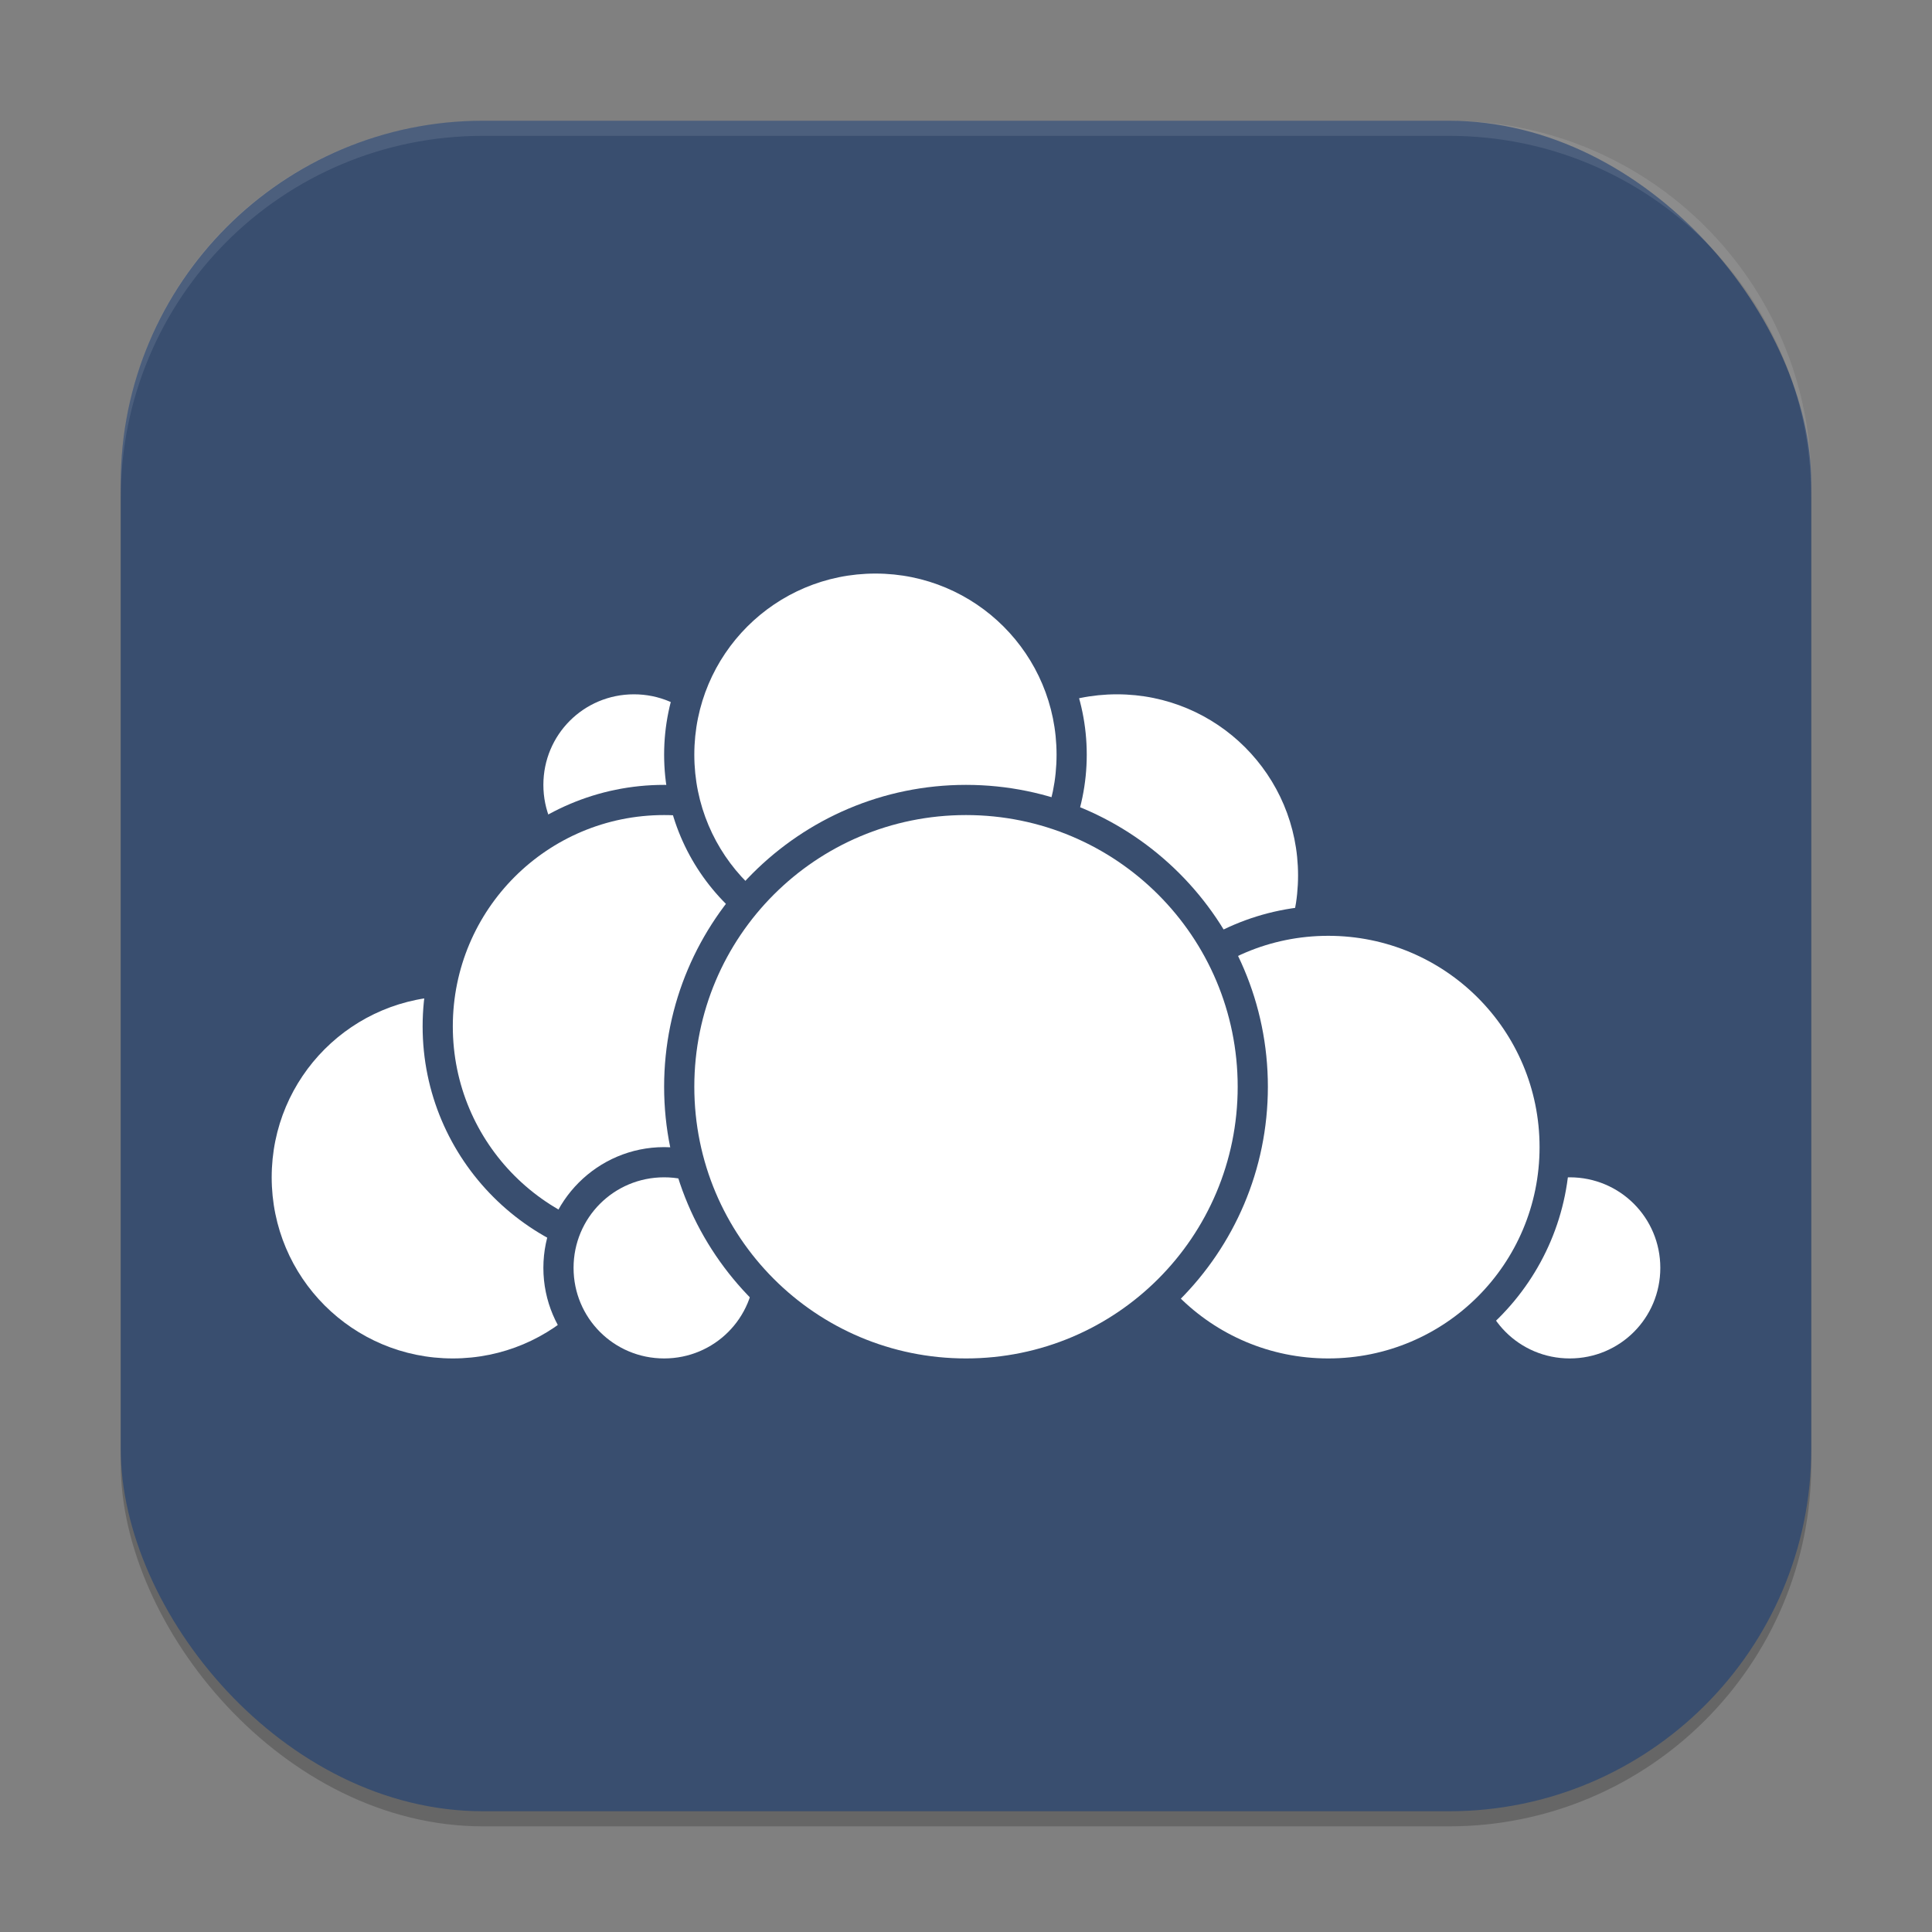 <?xml version="1.0" encoding="UTF-8" standalone="no"?>
<!-- Created with Inkscape (http://www.inkscape.org/) -->

<svg
   width="256"
   height="256"
   viewBox="0 0 256 256"
   version="1.1"
   id="svg5"
   inkscape:version="1.3 (1:1.3+202307231459+0e150ed6c4)"
   sodipodi:docname="owncloud.svg"
   xmlns:inkscape="http://www.inkscape.org/namespaces/inkscape"
   xmlns:sodipodi="http://sodipodi.sourceforge.net/DTD/sodipodi-0.dtd"
   xmlns="http://www.w3.org/2000/svg"
   xmlns:svg="http://www.w3.org/2000/svg">
  <rect x="0" y="0" width="256" height="256" fill="#808080" stroke="none"/>
  <sodipodi:namedview
     id="namedview7"
     pagecolor="#ffffff"
     bordercolor="#000000"
     borderopacity="0.25"
     inkscape:showpageshadow="2"
     inkscape:pageopacity="0.0"
     inkscape:pagecheckerboard="0"
     inkscape:deskcolor="#d1d1d1"
     inkscape:document-units="px"
     showgrid="false"
     inkscape:zoom="2.8046875"
     inkscape:cx="128"
     inkscape:cy="127.82173"
     inkscape:window-width="1920"
     inkscape:window-height="1008"
     inkscape:window-x="0"
     inkscape:window-y="0"
     inkscape:window-maximized="1"
     inkscape:current-layer="svg5" />
  <defs
     id="defs2" />
  <rect
     style="opacity:0.2;fill:#000000;stroke-width:16;stroke-linecap:square"
     id="rect234"
     width="224"
     height="224"
     x="16"
     y="18"
     ry="48" />
  <rect
     style="fill:#394e6f;fill-opacity:1;stroke-width:16;stroke-linecap:square"
     id="rect396"
     width="224"
     height="224"
     x="16"
     y="16"
     ry="48" />
  <g
     id="g1"
     transform="scale(2)">
    <path
       style="color:#000000;fill:#ffffff;stroke-width:2;stroke-linecap:round;stroke-linejoin:round;-inkscape-stroke:none"
       d="M 87,58 A 13,13 0 0 1 74,71 13,13 0 0 1 61,58 13,13 0 0 1 74,45 13,13 0 0 1 87,58 Z"
       id="path6161" />
    <path
       style="color:#000000;fill:#394e6f;stroke-width:4;stroke-linecap:round;stroke-linejoin:round;-inkscape-stroke:none"
       d="m 74,44 c -7.72,0 -14,6.28 -14,14 0,7.72 6.28,14 14,14 7.72,0 14,-6.28 14,-14 0,-7.72 -6.28,-14 -14,-14 z m 0,2 c 6.639,0 12,5.361 12,12 0,6.639 -5.361,12 -12,12 -6.639,0 -12,-5.361 -12,-12 0,-6.639 5.361,-12 12,-12 z"
       id="path6163" />
    <path
       style="color:#000000;fill:#ffffff;stroke-width:2;stroke-linecap:round;stroke-linejoin:round;-inkscape-stroke:none"
       d="m 111,84 a 7,7 0 0 1 -7,7 7,7 0 0 1 -7,-7 7,7 0 0 1 7,-7 7,7 0 0 1 7,7 z"
       id="path6167" />
    <path
       style="color:#000000;fill:#394e6f;stroke-width:4;stroke-linecap:round;stroke-linejoin:round;-inkscape-stroke:none"
       d="m 104,76 c -4.406,0 -8,3.594 -8,8 0,4.406 3.594,8 8,8 4.406,0 8,-3.594 8,-8 0,-4.406 -3.594,-8 -8,-8 z m 0,2 c 3.326,0 6,2.674 6,6 0,3.326 -2.674,6 -6,6 -3.326,0 -6,-2.674 -6,-6 0,-3.326 2.674,-6 6,-6 z"
       id="path6169" />
    <path
       style="color:#000000;fill:#ffffff;stroke-width:2;stroke-linecap:round;stroke-linejoin:round;-inkscape-stroke:none"
       d="M 103,76 A 15,15 0 0 1 88,91 15,15 0 0 1 73,76 15,15 0 0 1 88,61 15,15 0 0 1 103,76 Z"
       id="path6173" />
    <path
       style="color:#000000;fill:#394e6f;stroke-width:4;stroke-linecap:round;stroke-linejoin:round;-inkscape-stroke:none"
       d="m 88,60 c -8.825,0 -16,7.175 -16,16 0,8.825 7.175,16 16,16 8.825,0 16,-7.175 16,-16 0,-8.825 -7.175,-16 -16,-16 z m 0,2 c 7.744,0 14,6.256 14,14 0,7.744 -6.256,14 -14,14 -7.744,0 -14,-6.256 -14,-14 0,-7.744 6.256,-14 14,-14 z"
       id="path6175" />
    <path
       style="color:#000000;fill:#ffffff;stroke-width:2;stroke-linecap:round;stroke-linejoin:round;-inkscape-stroke:none"
       d="M 43,78 A 13,13 0 0 1 30,91 13,13 0 0 1 17,78 13,13 0 0 1 30,65 13,13 0 0 1 43,78 Z"
       id="path6179" />
    <path
       style="color:#000000;fill:#394e6f;stroke-width:4;stroke-linecap:round;stroke-linejoin:round;-inkscape-stroke:none"
       d="m 30,64 c -7.72,0 -14,6.28 -14,14 0,7.72 6.28,14 14,14 7.72,0 14,-6.28 14,-14 0,-7.72 -6.28,-14 -14,-14 z m 0,2 c 6.639,0 12,5.361 12,12 0,6.639 -5.361,12 -12,12 -6.639,0 -12,-5.361 -12,-12 0,-6.639 5.361,-12 12,-12 z"
       id="path6181" />
    <path
       style="color:#000000;fill:#ffffff;stroke-width:2;stroke-linecap:round;stroke-linejoin:round;-inkscape-stroke:none"
       d="m 49,52 a 7,7 0 0 1 -7,7 7,7 0 0 1 -7,-7 7,7 0 0 1 7,-7 7,7 0 0 1 7,7 z"
       id="path6185" />
    <path
       style="color:#000000;fill:#394e6f;stroke-width:4;stroke-linecap:round;stroke-linejoin:round;-inkscape-stroke:none"
       d="m 42,44 c -4.406,0 -8,3.594 -8,8 0,4.406 3.594,8 8,8 4.406,0 8,-3.594 8,-8 0,-4.406 -3.594,-8 -8,-8 z m 0,2 c 3.326,0 6,2.674 6,6 0,3.326 -2.674,6 -6,6 -3.326,0 -6,-2.674 -6,-6 0,-3.326 2.674,-6 6,-6 z"
       id="path6187" />
    <path
       style="color:#000000;fill:#ffffff;stroke-width:2;stroke-linecap:round;stroke-linejoin:round;-inkscape-stroke:none"
       d="M 59,68 A 15,15 0 0 1 44,83 15,15 0 0 1 29,68 15,15 0 0 1 44,53 15,15 0 0 1 59,68 Z"
       id="path6191" />
    <path
       style="color:#000000;fill:#394e6f;stroke-width:4;stroke-linecap:round;stroke-linejoin:round;-inkscape-stroke:none"
       d="m 44,52 c -8.825,0 -16,7.175 -16,16 0,8.825 7.175,16 16,16 8.825,0 16,-7.175 16,-16 0,-8.825 -7.175,-16 -16,-16 z m 0,2 c 7.744,0 14,6.256 14,14 0,7.744 -6.256,14 -14,14 -7.744,0 -14,-6.256 -14,-14 0,-7.744 6.256,-14 14,-14 z"
       id="path6193" />
    <path
       style="color:#000000;fill:#ffffff;stroke-width:2;stroke-linecap:round;stroke-linejoin:round;-inkscape-stroke:none"
       d="m 51,84 a 7,7 0 0 1 -7,7 7,7 0 0 1 -7,-7 7,7 0 0 1 7,-7 7,7 0 0 1 7,7 z"
       id="path6197" />
    <path
       style="color:#000000;fill:#394e6f;stroke-width:4;stroke-linecap:round;stroke-linejoin:round;-inkscape-stroke:none"
       d="m 44,76 c -4.406,0 -8,3.594 -8,8 0,4.406 3.594,8 8,8 4.406,0 8,-3.594 8,-8 0,-4.406 -3.594,-8 -8,-8 z m 0,2 c 3.326,0 6,2.674 6,6 0,3.326 -2.674,6 -6,6 -3.326,0 -6,-2.674 -6,-6 0,-3.326 2.674,-6 6,-6 z"
       id="path6199" />
    <path
       style="color:#000000;fill:#ffffff;stroke-width:2;stroke-linecap:round;stroke-linejoin:round;-inkscape-stroke:none"
       d="M 71,50 A 13,13 0 0 1 58,63 13,13 0 0 1 45,50 13,13 0 0 1 58,37 13,13 0 0 1 71,50 Z"
       id="path6203" />
    <path
       style="color:#000000;fill:#394e6f;stroke-width:4;stroke-linecap:round;stroke-linejoin:round;-inkscape-stroke:none"
       d="m 58,36 c -7.72,0 -14,6.28 -14,14 0,7.72 6.28,14 14,14 7.72,0 14,-6.28 14,-14 0,-7.72 -6.28,-14 -14,-14 z m 0,2 c 6.639,0 12,5.361 12,12 0,6.639 -5.361,12 -12,12 -6.639,0 -12,-5.361 -12,-12 0,-6.639 5.361,-12 12,-12 z"
       id="path6205" />
    <path
       style="color:#000000;fill:#ffffff;stroke-width:2;stroke-linecap:round;stroke-linejoin:round;-inkscape-stroke:none"
       d="M 83,72 A 19,19 0 0 1 64,91 19,19 0 0 1 45,72 19,19 0 0 1 64,53 19,19 0 0 1 83,72 Z"
       id="path6209" />
    <path
       style="color:#000000;fill:#394e6f;stroke-width:4;stroke-linecap:round;stroke-linejoin:round;-inkscape-stroke:none"
       d="M 64,52 C 52.966,52 44,60.966 44,72 44,83.034 52.966,92 64,92 75.034,92 84,83.034 84,72 84,60.966 75.034,52 64,52 Z m 0,2 c 9.953,0 18,8.047 18,18 0,9.953 -8.047,18 -18,18 -9.953,0 -18,-8.047 -18,-18 0,-9.953 8.047,-18 18,-18 z"
       id="path6211" />
  </g>
  <path
     id="path1040"
     style="opacity:0.1;fill:#ffffff;stroke-width:16;stroke-linecap:square"
     d="M 64,16 C 37.408,16 16,37.408 16,64 v 2 C 16,39.408 37.408,18 64,18 h 128 c 26.592,0 48,21.408 48,48 V 64 C 240,37.408 218.592,16 192,16 Z" />
</svg>
